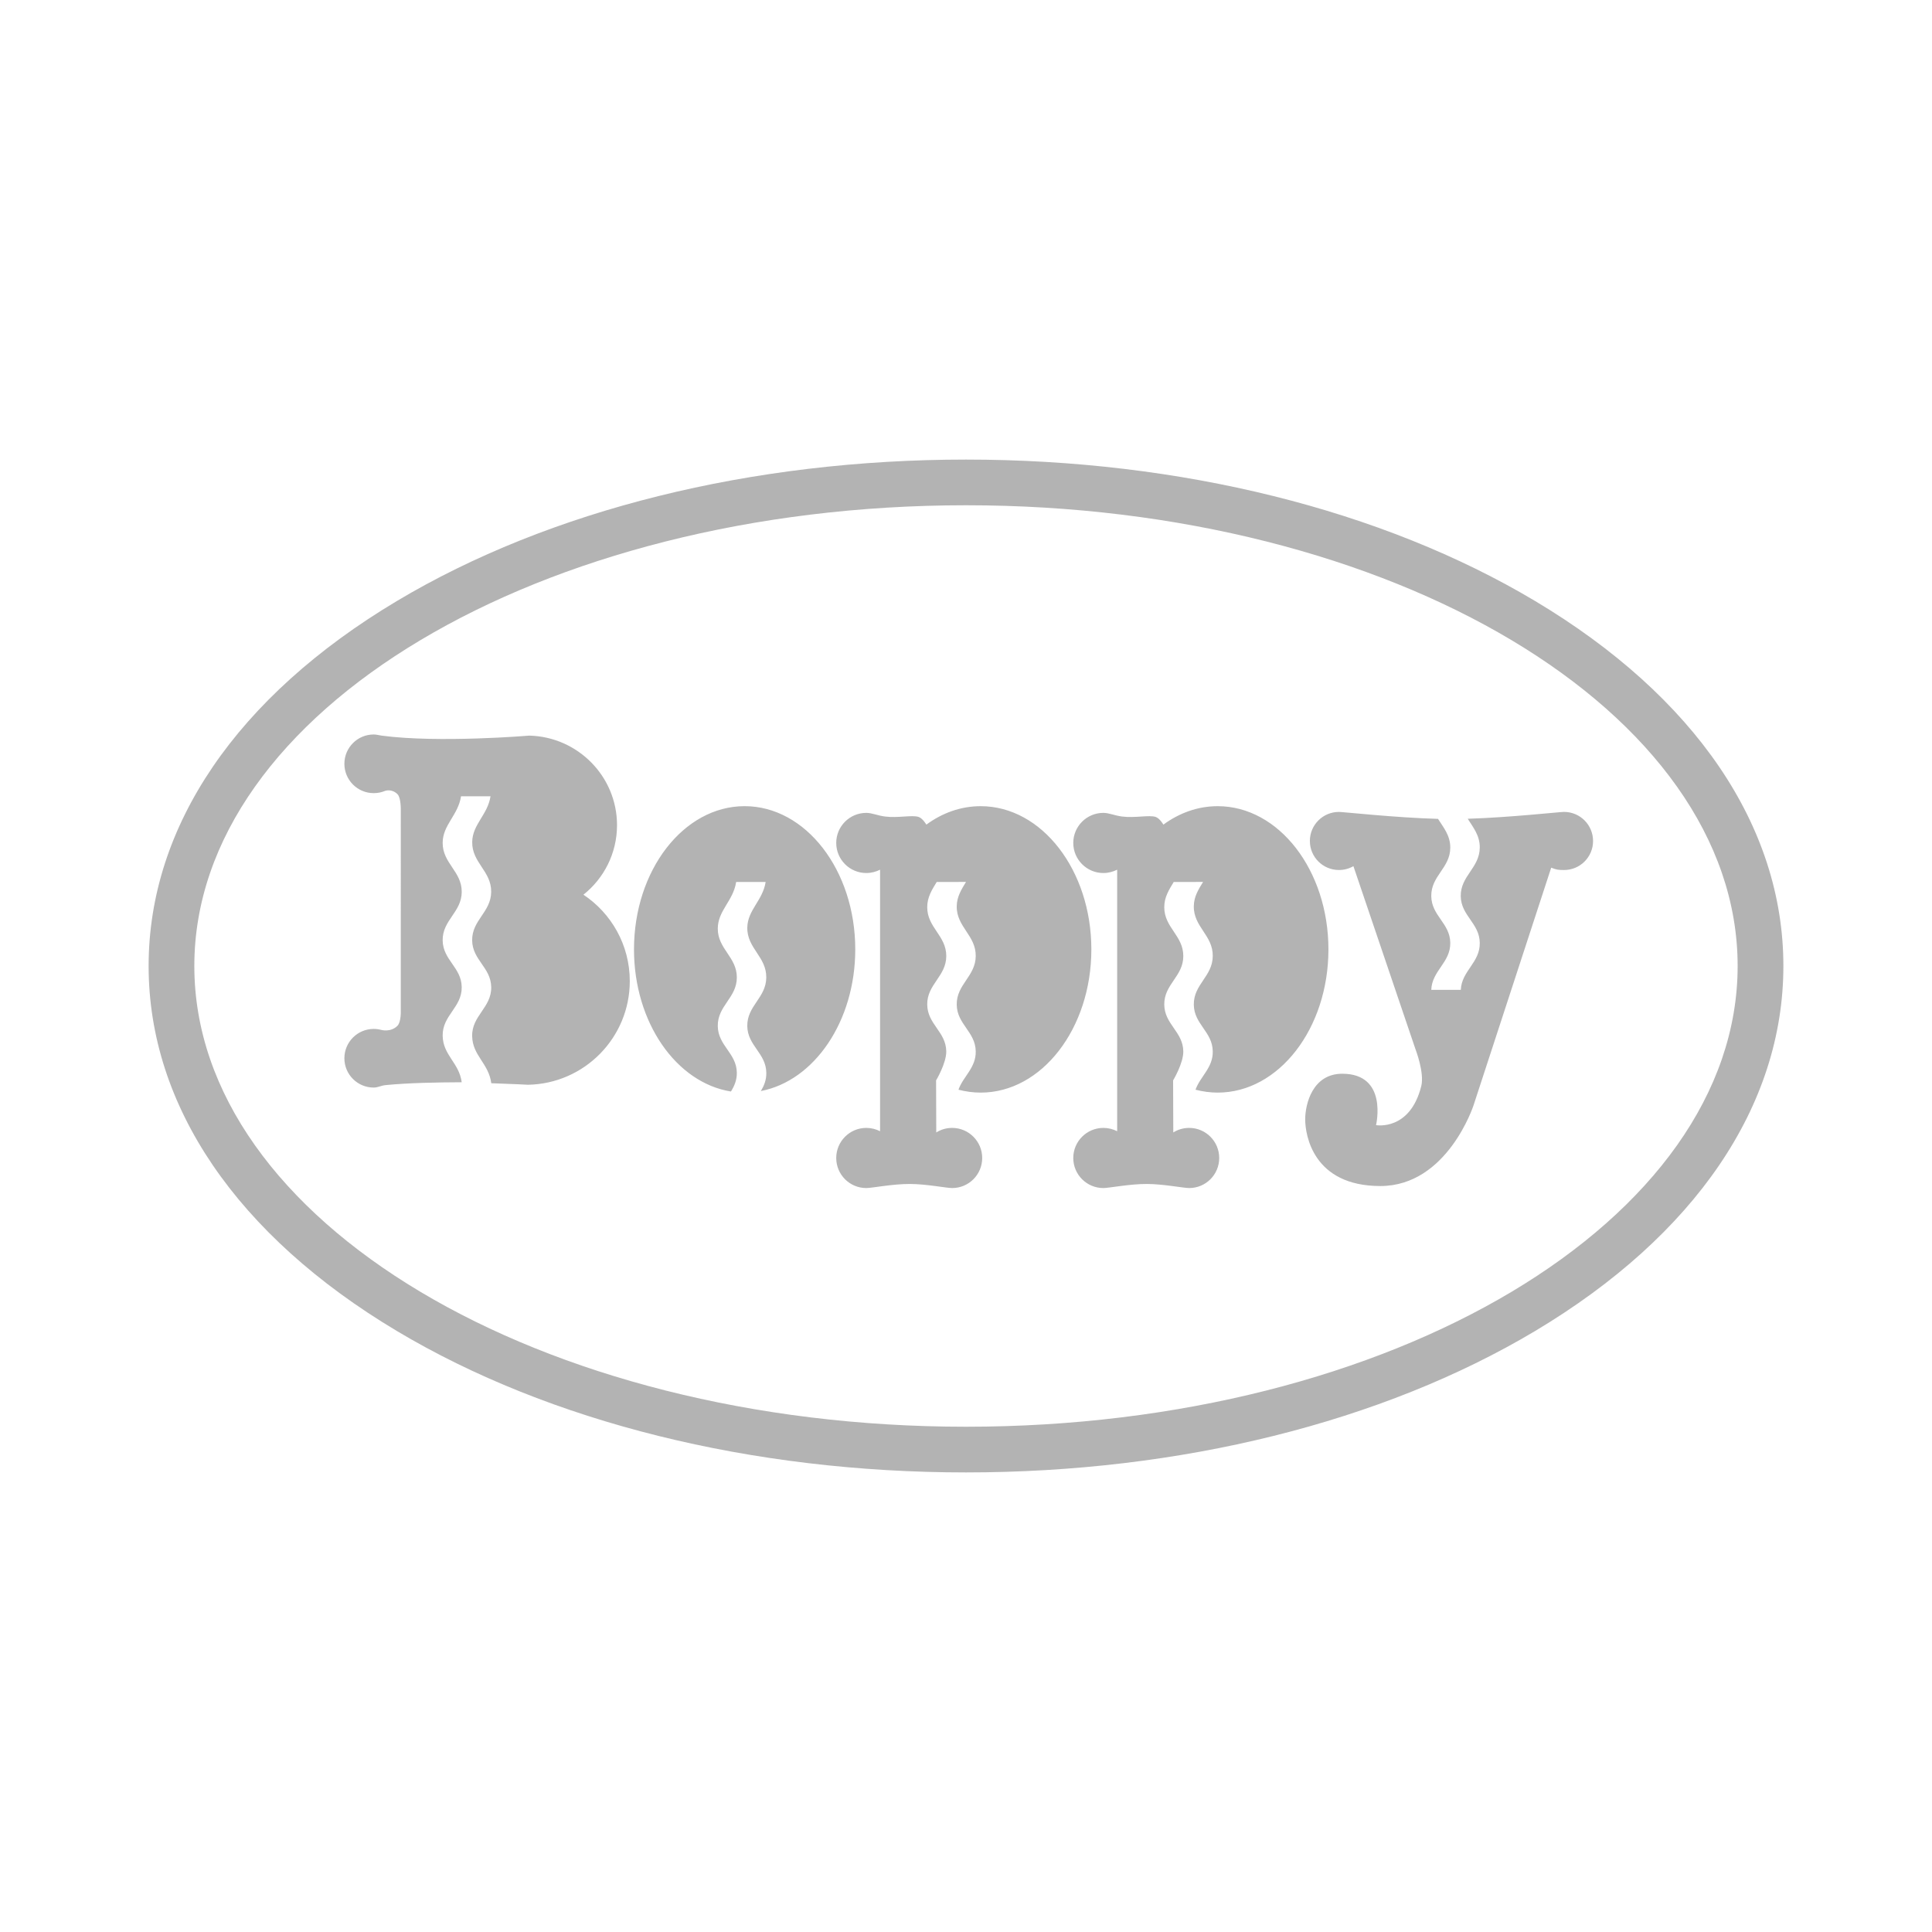 <?xml version="1.0" encoding="utf-8"?>
<!-- Generator: Adobe Illustrator 15.0.2, SVG Export Plug-In  -->
<!DOCTYPE svg PUBLIC "-//W3C//DTD SVG 1.1//EN" "http://www.w3.org/Graphics/SVG/1.1/DTD/svg11.dtd">
<svg version="1.1"
	 xmlns="http://www.w3.org/2000/svg" xmlns:xlink="http://www.w3.org/1999/xlink" xmlns:a="http://ns.adobe.com/AdobeSVGViewerExtensions/3.0/"
	 x="0px" y="0px" width="130px" height="130px" viewBox="-10 -30.924 130 130"
	 overflow="visible" enable-background="new -10 -30.924 130 130" xml:space="preserve">
<defs>
</defs>
<path fill="#B3B3B3" d="M93.292,9.515C83.013,3.38,69.417,0,54.999,0C40.583,0,26.984,3.38,16.708,9.515
	C5.934,15.947,0,24.669,0,34.076c0,9.406,5.934,18.129,16.708,24.562c10.277,6.133,23.875,9.514,38.291,9.514
	c14.418,0,28.014-3.381,38.293-9.514C104.062,52.205,110,43.482,110,34.076C110,24.669,104.062,15.947,93.292,9.515z M54.999,65.078
	c-28.677,0-51.923-13.883-51.923-31.002c0-17.122,23.247-31.002,51.923-31.002c28.676,0,51.923,13.88,51.923,31.002
	C106.922,51.195,83.675,65.078,54.999,65.078z"/>
<path fill="#B3B3B3" d="M15.689,18.576c3.841,0.51,9.932-0.002,9.932-0.002c3.265,0.085,5.897,2.748,5.897,6.024
	c0,1.894-0.881,3.585-2.26,4.68c1.88,1.251,3.119,3.388,3.119,5.814c0,3.811-3.057,6.908-6.853,6.975c0,0-1.013-0.057-2.467-0.103
	c-0.174-1.345-1.263-1.848-1.287-3.174c-0.024-1.375,1.306-1.917,1.283-3.294c-0.023-1.325-1.262-1.819-1.283-3.142
	c-0.017-1.369,1.268-1.898,1.281-3.267c0.014-1.402-1.302-1.96-1.277-3.362c0.019-1.186,1.037-1.815,1.232-3.067h-1.984
	c-0.197,1.278-1.233,1.921-1.236,3.132c-0.004,1.38,1.287,1.918,1.283,3.297c-0.003,1.368-1.301,1.897-1.283,3.267
	c0.018,1.323,1.264,1.817,1.282,3.142c0.019,1.365-1.301,1.897-1.282,3.266c0.018,1.322,1.11,1.825,1.282,3.136
	c-1.69,0.008-3.583,0.041-5.126,0.193c-0.317,0.034-0.513,0.165-0.796,0.165c-1.091,0-1.973-0.884-1.973-1.97
	c0-1.091,0.882-1.976,1.973-1.976c0.168,0,0.331,0.021,0.487,0.062c0,0,0.649,0.193,1.111-0.273
	c0.252-0.257,0.224-1.005,0.224-1.005V23.603c0,0,0.022-0.841-0.22-1.087c-0.401-0.396-0.842-0.221-0.842-0.221
	c-0.234,0.097-0.492,0.149-0.76,0.149c-1.091,0-1.973-0.883-1.973-1.973c0-1.09,0.882-1.974,1.973-1.974
	C15.333,18.497,15.477,18.547,15.689,18.576L15.689,18.576z M32.66,32.958c0,4.919,2.847,8.976,6.524,9.563
	c0.225-0.364,0.401-0.756,0.396-1.264c-0.019-1.319-1.265-1.816-1.282-3.137c-0.02-1.373,1.278-1.9,1.282-3.268
	c0.005-1.382-1.287-1.918-1.282-3.297c0.004-1.212,1.041-1.855,1.236-3.133h1.985c-0.198,1.253-1.214,1.881-1.235,3.067
	c-0.023,1.401,1.292,1.958,1.277,3.363c-0.013,1.368-1.298,1.898-1.278,3.268c0.019,1.32,1.258,1.817,1.281,3.137
	c0.009,0.494-0.155,0.879-0.368,1.233c3.594-0.687,6.353-4.692,6.353-9.533c0-5.322-3.333-9.636-7.445-9.636
	C35.993,23.322,32.66,27.636,32.66,32.958L32.66,32.958z M55.989,42.595c4.111,0,7.446-4.313,7.446-9.637
	c0-5.322-3.335-9.636-7.446-9.636c-1.33,0-2.577,0.449-3.656,1.24c0,0-0.246-0.421-0.516-0.514
	c-0.446-0.152-1.393,0.085-2.273-0.031c-0.494-0.064-0.876-0.245-1.252-0.245c-1.118,0-2.024,0.904-2.024,2.024
	c0,1.117,0.906,2.024,2.024,2.024c0.333,0,0.648-0.083,0.926-0.224v17.598c-0.278-0.141-0.593-0.224-0.926-0.224
	c-1.118,0-2.024,0.909-2.024,2.024c0,1.121,0.906,2.024,2.024,2.024c0.375,0,1.783-0.28,2.927-0.275
	c1.117,0.003,2.474,0.275,2.846,0.275c1.12,0,2.025-0.903,2.025-2.024c0-1.115-0.905-2.024-2.025-2.024
	c-0.39,0-0.755,0.112-1.066,0.306l-0.012-3.502c0,0,0.695-1.157,0.685-1.955c-0.02-1.322-1.263-1.817-1.281-3.142
	c-0.021-1.368,1.276-1.896,1.282-3.267c0.004-1.379-1.287-1.919-1.282-3.295c0-0.672,0.319-1.168,0.638-1.692l1.971-0.003
	c-0.306,0.505-0.612,0.984-0.624,1.628c-0.023,1.402,1.294,1.959,1.279,3.362c-0.013,1.368-1.3,1.901-1.279,3.27
	c0.018,1.321,1.257,1.816,1.279,3.139c0.02,1.11-0.841,1.677-1.162,2.582C54.977,42.525,55.478,42.595,55.989,42.595L55.989,42.595z
	 M95.238,23.707c-0.289,0-3.66,0.376-6.478,0.462c0.367,0.586,0.817,1.117,0.81,1.94c-0.013,1.37-1.297,1.901-1.28,3.268
	c0.021,1.322,1.26,1.815,1.28,3.137c0.025,1.334-1.219,1.881-1.276,3.166l-1.987,0.002c0.045-1.296,1.298-1.833,1.279-3.167
	c-0.02-1.322-1.263-1.815-1.279-3.14c-0.02-1.366,1.277-1.895,1.279-3.265c0-0.826-0.457-1.349-0.825-1.934
	c-2.863-0.079-6.375-0.468-6.668-0.468c-1.079,0-1.955,0.875-1.955,1.955c0,1.08,0.876,1.953,1.955,1.953
	c0.355,0,0.686-0.091,0.975-0.259l4.182,12.333c0,0,0.608,1.57,0.384,2.466c-0.761,3.04-3.044,2.628-3.044,2.628
	s0.833-3.459-2.273-3.459c-1.986,0-2.493,2.016-2.493,3.074c0,1.058,0.539,4.482,5.056,4.482c4.515,0,6.275-5.441,6.275-5.441
	l5.222-15.981c0.343,0.136,0.467,0.158,0.863,0.158c1.083,0,1.954-0.874,1.954-1.953C97.192,24.582,96.321,23.707,95.238,23.707
	L95.238,23.707z M71.937,42.595c4.111,0,7.45-4.313,7.45-9.637c0-5.322-3.339-9.636-7.45-9.636c-1.329,0-2.572,0.449-3.655,1.24
	c0,0-0.244-0.421-0.513-0.514c-0.445-0.152-1.396,0.085-2.276-0.031c-0.492-0.064-0.875-0.245-1.251-0.245
	c-1.114,0-2.024,0.904-2.024,2.024c0,1.117,0.91,2.024,2.024,2.024c0.335,0,0.647-0.083,0.93-0.224v17.598
	c-0.282-0.141-0.595-0.224-0.93-0.224c-1.114,0-2.024,0.909-2.024,2.024c0,1.121,0.91,2.024,2.024,2.024
	c0.376,0,1.786-0.28,2.928-0.275c1.115,0.003,2.472,0.275,2.847,0.275c1.116,0,2.021-0.903,2.021-2.024
	c0-1.115-0.905-2.024-2.021-2.024c-0.392,0-0.76,0.112-1.069,0.306l-0.012-3.502c0,0,0.698-1.157,0.686-1.955
	c-0.021-1.322-1.264-1.817-1.281-3.142c-0.021-1.368,1.281-1.896,1.281-3.267c0.004-1.379-1.284-1.919-1.281-3.295
	c0-0.672,0.318-1.168,0.637-1.692l1.974-0.003c-0.31,0.505-0.615,0.984-0.623,1.628c-0.023,1.402,1.294,1.959,1.275,3.362
	c-0.01,1.368-1.296,1.901-1.275,3.27c0.017,1.321,1.256,1.816,1.275,3.139c0.021,1.11-0.838,1.677-1.16,2.582
	C70.926,42.525,71.425,42.595,71.937,42.595L71.937,42.595z"/>
</svg>
